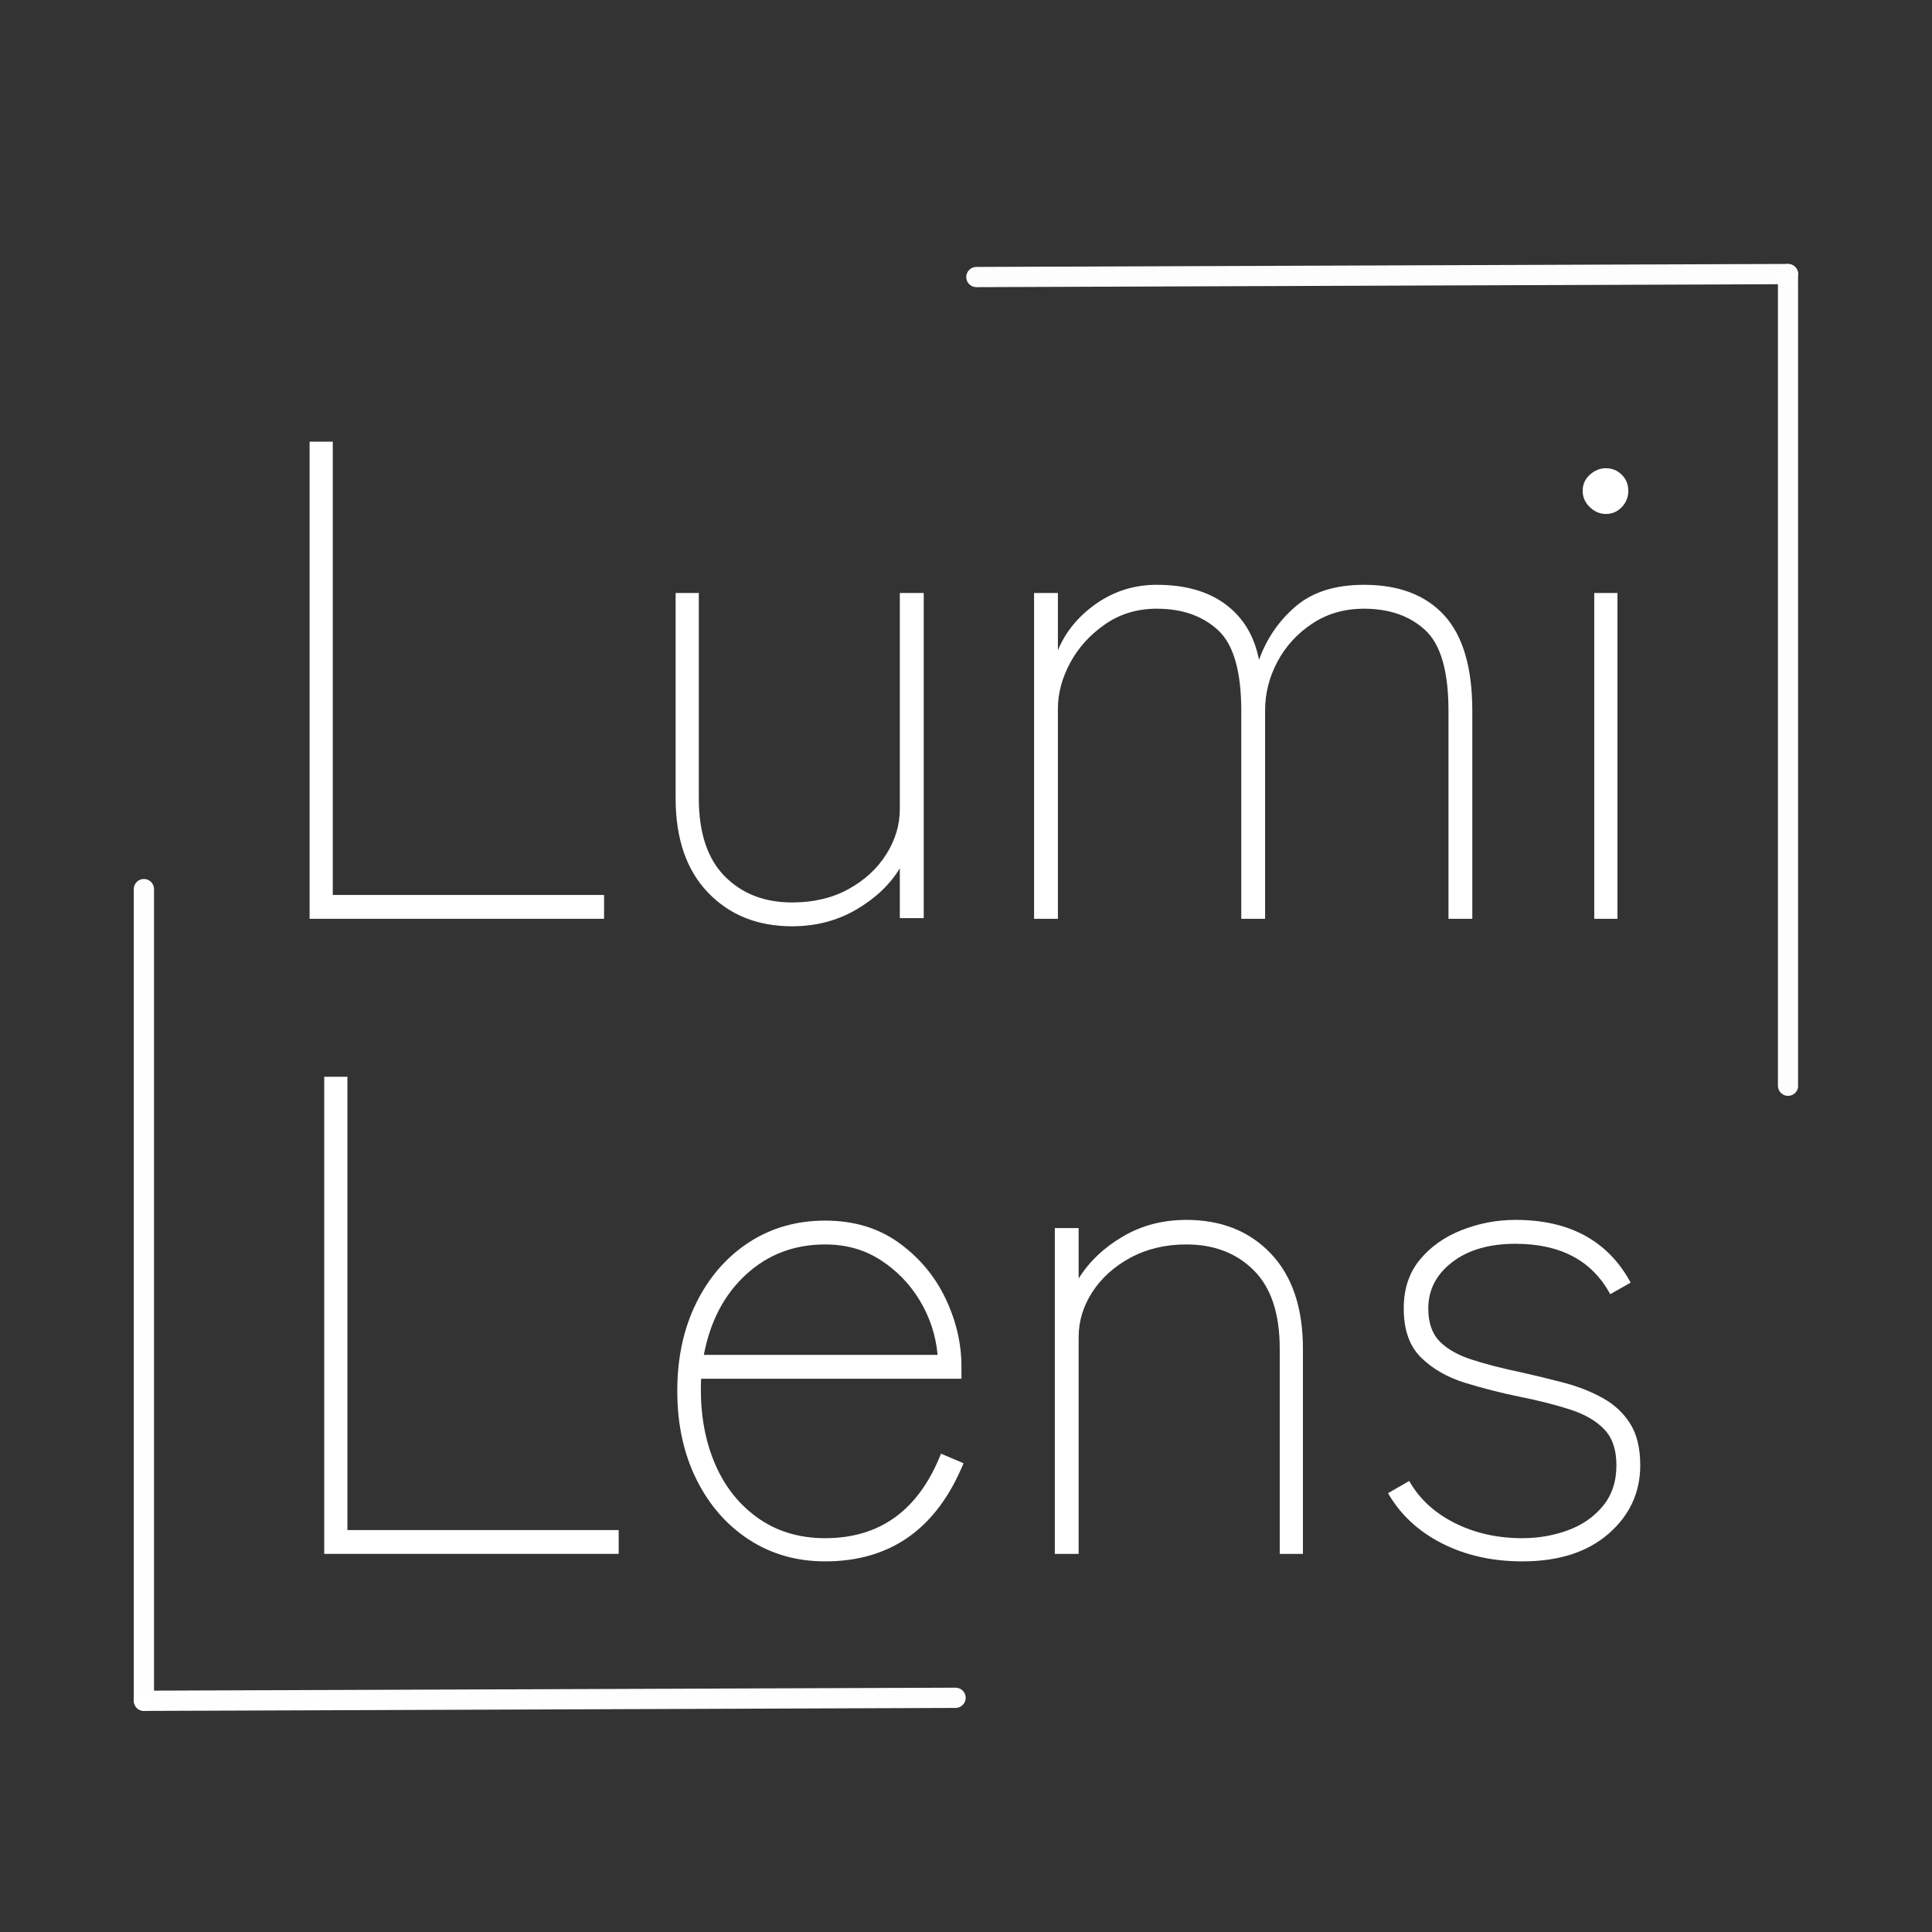 <svg version="1.0" preserveAspectRatio="xMidYMid meet" height="500" viewBox="0 0 375 375" zoomAndPan="magnify" width="500" xmlns:xlink="http://www.w3.org/1999/xlink" xmlns="http://www.w3.org/2000/svg"><rect x="0" y="0" width="375" height="375" fill="#333333" stroke="none"/><defs><g></g><clipPath id="4fb681f942"><path clip-rule="nonzero" d="M 25.984 170.617 L 30 170.617 L 30 332.199 L 25.984 332.199 Z M 25.984 170.617"></path></clipPath><clipPath id="f0517a1af7"><path clip-rule="nonzero" d="M 25.984 327 L 187.566 327 L 187.566 332.199 L 25.984 332.199 Z M 25.984 327"></path></clipPath><clipPath id="19d6361ea2"><path clip-rule="nonzero" d="M 345 51.117 L 349.004 51.117 L 349.004 212.699 L 345 212.699 Z M 345 51.117"></path></clipPath><clipPath id="5ab81ad3bc"><path clip-rule="nonzero" d="M 187.422 51.117 L 349.004 51.117 L 349.004 56 L 187.422 56 Z M 187.422 51.117"></path></clipPath></defs><g fill-opacity="1" fill="#ffffff"><g transform="translate(48.062, 178.338)"><g><path d="M 12.031 0 L 12.031 -92.609 L 16.531 -92.609 L 16.531 -4.625 L 69.188 -4.625 L 69.188 0 Z M 12.031 0"></path></g></g></g><g fill-opacity="1" fill="#ffffff"><g transform="translate(121.607, 178.338)"><g><path d="M 32.141 1.453 C 25.441 1.453 20 -0.727 15.812 -5.094 C 11.625 -9.457 9.531 -15.566 9.531 -23.422 L 9.531 -63.234 L 14.031 -63.234 L 14.031 -23.422 C 14.031 -16.711 15.703 -11.66 19.047 -8.266 C 22.398 -4.867 26.766 -3.172 32.141 -3.172 C 36.285 -3.172 39.926 -4.031 43.062 -5.75 C 46.195 -7.469 48.645 -9.719 50.406 -12.5 C 52.164 -15.281 53.047 -18.211 53.047 -21.297 L 53.047 -63.234 L 57.688 -63.234 L 57.688 -0.125 L 53.047 -0.125 L 53.047 -9.797 C 51.109 -6.617 48.285 -3.945 44.578 -1.781 C 40.879 0.375 36.734 1.453 32.141 1.453 Z M 32.141 1.453"></path></g></g></g><g fill-opacity="1" fill="#ffffff"><g transform="translate(189.993, 178.338)"><g><path d="M 10.719 0 L 10.719 -63.234 L 15.344 -63.234 L 15.344 -52.125 C 16.844 -55.738 19.332 -58.758 22.812 -61.188 C 26.301 -63.613 30.207 -64.828 34.531 -64.828 C 40.082 -64.828 44.555 -63.547 47.953 -60.984 C 51.348 -58.43 53.488 -54.859 54.375 -50.266 C 55.875 -54.41 58.254 -57.875 61.516 -60.656 C 64.773 -63.438 69.188 -64.828 74.75 -64.828 C 81.539 -64.828 86.742 -62.844 90.359 -58.875 C 93.973 -54.906 95.781 -48.727 95.781 -40.344 L 95.781 0 L 91.156 0 L 91.156 -40.344 C 91.156 -48.02 89.656 -53.242 86.656 -56.016 C 83.656 -58.797 79.688 -60.188 74.75 -60.188 C 70.957 -60.188 67.602 -59.219 64.688 -57.281 C 61.781 -55.344 59.531 -52.875 57.938 -49.875 C 56.352 -46.875 55.562 -43.742 55.562 -40.484 L 55.562 0 L 50.938 0 L 50.938 -40.344 C 50.938 -48.02 49.438 -53.242 46.438 -56.016 C 43.438 -58.797 39.469 -60.188 34.531 -60.188 C 30.738 -60.188 27.383 -59.172 24.469 -57.141 C 21.562 -55.117 19.312 -52.629 17.719 -49.672 C 16.133 -46.723 15.344 -43.75 15.344 -40.75 L 15.344 0 Z M 10.719 0"></path></g></g></g><g fill-opacity="1" fill="#ffffff"><g transform="translate(296.475, 178.338)"><g><path d="M 12.969 0 L 12.969 -63.234 L 17.469 -63.234 L 17.469 0 Z M 15.219 -78.578 C 14.07 -78.578 13.035 -79.02 12.109 -79.906 C 11.18 -80.789 10.719 -81.848 10.719 -83.078 C 10.719 -84.316 11.18 -85.352 12.109 -86.188 C 13.035 -87.031 14.07 -87.453 15.219 -87.453 C 16.445 -87.453 17.477 -87.031 18.312 -86.188 C 19.156 -85.352 19.578 -84.316 19.578 -83.078 C 19.578 -81.848 19.156 -80.789 18.312 -79.906 C 17.477 -79.02 16.445 -78.578 15.219 -78.578 Z M 15.219 -78.578"></path></g></g></g><g fill-opacity="1" fill="#ffffff"><g transform="translate(50.899, 301.608)"><g><path d="M 12.031 0 L 12.031 -92.609 L 16.531 -92.609 L 16.531 -4.625 L 69.188 -4.625 L 69.188 0 Z M 12.031 0"></path></g></g></g><g fill-opacity="1" fill="#ffffff"><g transform="translate(124.444, 301.608)"><g><path d="M 35.719 1.453 C 30.164 1.453 25.227 0.039 20.906 -2.781 C 16.582 -5.602 13.188 -9.504 10.719 -14.484 C 8.25 -19.473 7.016 -25.188 7.016 -31.625 C 7.016 -38.062 8.25 -43.77 10.719 -48.75 C 13.188 -53.727 16.582 -57.629 20.906 -60.453 C 25.227 -63.273 30.164 -64.688 35.719 -64.688 C 41.281 -64.688 46.047 -63.254 50.016 -60.391 C 53.984 -57.523 57 -53.93 59.062 -49.609 C 61.133 -45.285 62.172 -40.875 62.172 -36.375 L 62.172 -34 L 11.641 -34 C 11.379 -28.176 12.172 -22.926 14.016 -18.25 C 15.867 -13.582 18.672 -9.879 22.422 -7.141 C 26.172 -4.41 30.602 -3.047 35.719 -3.047 C 46.395 -3.047 53.891 -8.516 58.203 -19.453 L 62.578 -17.594 C 57.367 -4.895 48.414 1.453 35.719 1.453 Z M 12.172 -38.625 L 57.547 -38.625 C 57.191 -42.414 56.047 -45.922 54.109 -49.141 C 52.172 -52.367 49.633 -54.992 46.5 -57.016 C 43.375 -59.047 39.781 -60.062 35.719 -60.062 C 29.719 -60.062 24.602 -58.117 20.375 -54.234 C 16.145 -50.359 13.41 -45.156 12.172 -38.625 Z M 12.172 -38.625"></path></g></g></g><g fill-opacity="1" fill="#ffffff"><g transform="translate(194.021, 301.608)"><g><path d="M 10.719 0 L 10.719 -63.234 L 15.344 -63.234 L 15.344 -53.453 C 17.375 -56.711 20.219 -59.422 23.875 -61.578 C 27.539 -63.742 31.664 -64.828 36.25 -64.828 C 43.039 -64.828 48.508 -62.645 52.656 -58.281 C 56.801 -53.914 58.875 -47.766 58.875 -39.828 L 58.875 0 L 54.375 0 L 54.375 -39.828 C 54.375 -46.617 52.695 -51.688 49.344 -55.031 C 45.988 -58.383 41.625 -60.062 36.25 -60.062 C 32.188 -60.062 28.566 -59.203 25.391 -57.484 C 22.223 -55.766 19.754 -53.535 17.984 -50.797 C 16.223 -48.066 15.344 -45.16 15.344 -42.078 L 15.344 0 Z M 10.719 0"></path></g></g></g><g fill-opacity="1" fill="#ffffff"><g transform="translate(263.73, 301.608)"><g><path d="M 31.75 1.453 C 25.926 1.453 20.723 0.285 16.141 -2.047 C 11.555 -4.391 8.07 -7.633 5.688 -11.781 L 9.797 -14.156 C 11.734 -10.719 14.66 -8.004 18.578 -6.016 C 22.504 -4.035 26.895 -3.047 31.75 -3.047 C 34.832 -3.047 37.766 -3.551 40.547 -4.562 C 43.328 -5.57 45.598 -7.133 47.359 -9.25 C 49.129 -11.375 50.016 -14.023 50.016 -17.203 C 50.016 -20.203 49.238 -22.516 47.688 -24.141 C 46.145 -25.773 43.961 -27.055 41.141 -27.984 C 38.316 -28.91 34.922 -29.77 30.953 -30.562 C 27.516 -31.27 24.078 -32.148 20.641 -33.203 C 17.203 -34.266 14.359 -35.895 12.109 -38.094 C 9.859 -40.301 8.734 -43.477 8.734 -47.625 C 8.734 -51.414 9.77 -54.566 11.844 -57.078 C 13.914 -59.598 16.625 -61.52 19.969 -62.844 C 23.32 -64.164 26.805 -64.828 30.422 -64.828 C 40.922 -64.828 48.375 -60.77 52.781 -52.656 L 48.812 -50.406 C 45.289 -56.926 39.16 -60.188 30.422 -60.188 C 25.305 -60.188 21.207 -58.992 18.125 -56.609 C 15.039 -54.234 13.5 -51.238 13.5 -47.625 C 13.5 -44.895 14.223 -42.781 15.672 -41.281 C 17.129 -39.781 19.223 -38.586 21.953 -37.703 C 24.691 -36.816 27.957 -35.977 31.75 -35.188 C 34.488 -34.57 37.203 -33.91 39.891 -33.203 C 42.578 -32.492 45.047 -31.52 47.297 -30.281 C 49.547 -29.051 51.332 -27.398 52.656 -25.328 C 53.977 -23.254 54.641 -20.547 54.641 -17.203 C 54.641 -11.91 52.586 -7.477 48.484 -3.906 C 44.379 -0.332 38.801 1.453 31.75 1.453 Z M 31.75 1.453"></path></g></g></g><g clip-path="url(#4fb681f942)"><path fill-rule="nonzero" fill-opacity="0.996" d="M 25.965 330.105 L 25.965 172.574 C 25.965 171.488 26.844 170.609 27.93 170.609 C 29.016 170.609 29.895 171.488 29.895 172.574 L 29.895 330.105 C 29.895 331.191 29.016 332.07 27.93 332.07 C 26.844 332.07 25.965 331.191 25.965 330.105 Z M 25.965 330.105" fill="#ffffff"></path></g><g clip-path="url(#f0517a1af7)"><path fill-rule="nonzero" fill-opacity="0.996" d="M 27.953 332.09 L 185.484 331.508 C 186.566 331.504 187.445 330.621 187.441 329.535 C 187.438 328.449 186.555 327.574 185.469 327.578 L 27.938 328.156 C 26.852 328.16 25.977 329.043 25.98 330.129 C 25.984 331.215 26.867 332.094 27.953 332.09 Z M 27.953 332.09" fill="#ffffff"></path></g><g clip-path="url(#19d6361ea2)"><path fill-rule="nonzero" fill-opacity="0.996" d="M 349.027 53.211 L 349.027 210.742 C 349.027 211.828 348.145 212.707 347.059 212.707 C 345.973 212.707 345.094 211.828 345.094 210.742 L 345.094 53.211 C 345.094 52.125 345.973 51.246 347.059 51.246 C 348.145 51.246 349.027 52.125 349.027 53.211 Z M 349.027 53.211" fill="#fefefe"></path></g><g clip-path="url(#5ab81ad3bc)"><path fill-rule="nonzero" fill-opacity="0.996" d="M 347.035 51.23 L 189.508 51.809 C 188.422 51.812 187.543 52.695 187.547 53.781 C 187.551 54.867 188.434 55.742 189.52 55.738 L 347.051 55.16 C 348.137 55.156 349.012 54.273 349.008 53.188 C 349.004 52.102 348.121 51.227 347.035 51.23 Z M 347.035 51.23" fill="#fefefe"></path></g></svg>